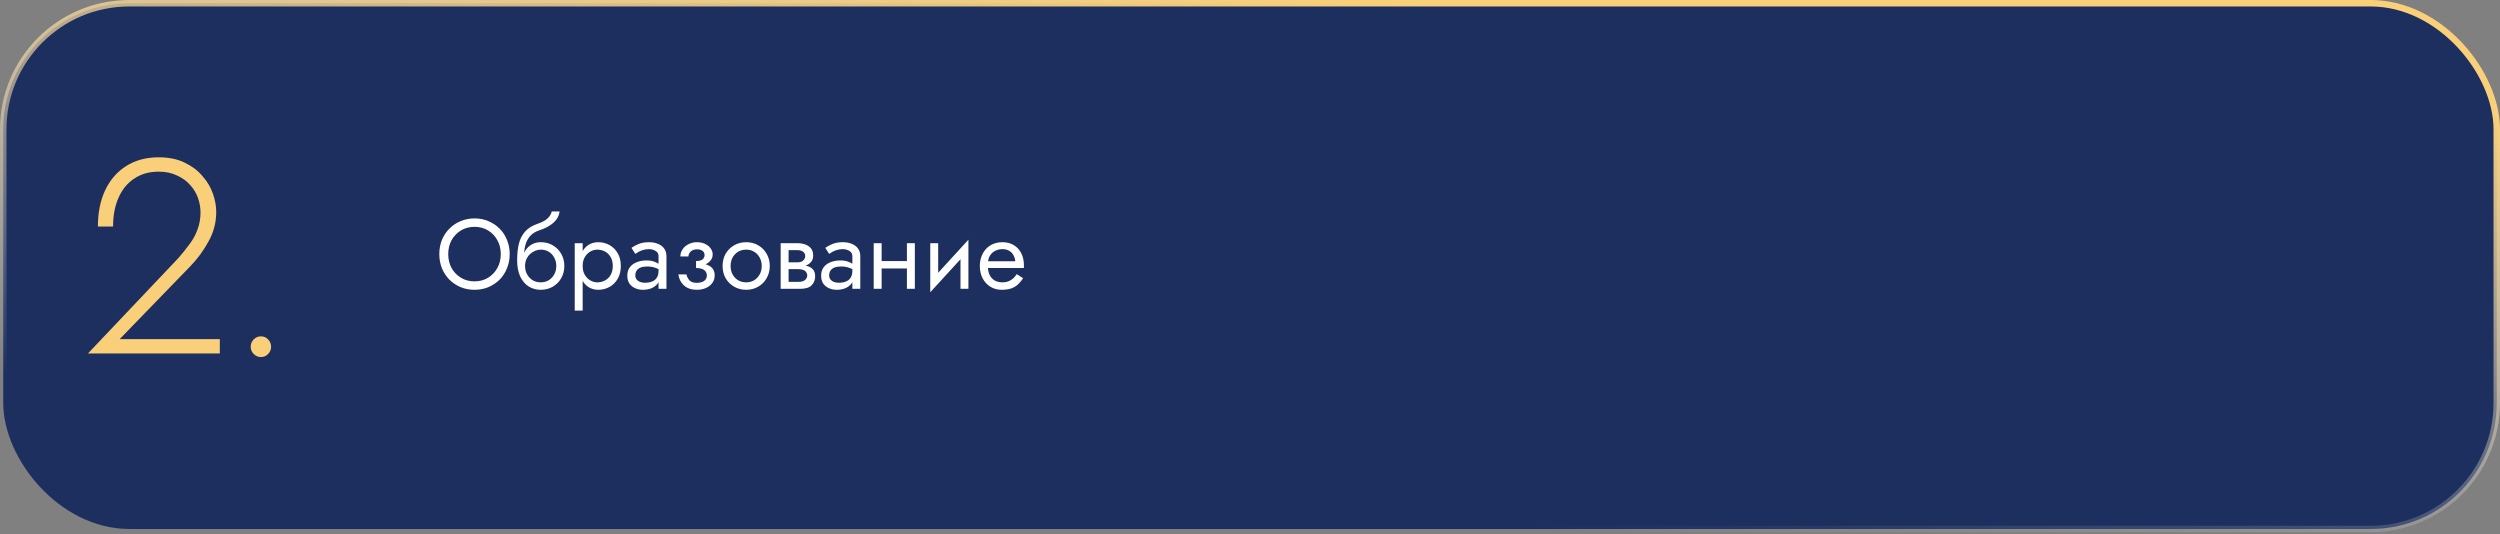 <?xml version="1.0" encoding="UTF-8"?> <svg xmlns="http://www.w3.org/2000/svg" width="580" height="124" viewBox="0 0 580 124" fill="none"><rect x="0" y="0" width="580" height="124" fill="#808080" stroke="none"/> <rect x="0.75" y="0.75" width="578.5" height="121.97" rx="29.25" fill="#1D2F5F" stroke="url(#paint0_linear_2024_193)" stroke-width="1.5"></rect> <path d="M103.99 58.95C103.99 57.739 104.251 56.658 104.772 55.707C105.309 54.756 106.037 54.005 106.957 53.453C107.877 52.901 108.92 52.625 110.085 52.625C111.266 52.625 112.308 52.901 113.213 53.453C114.133 54.005 114.854 54.756 115.375 55.707C115.912 56.658 116.18 57.739 116.18 58.95C116.18 60.161 115.912 61.242 115.375 62.193C114.854 63.144 114.133 63.895 113.213 64.447C112.308 64.999 111.266 65.275 110.085 65.275C108.92 65.275 107.877 64.999 106.957 64.447C106.037 63.895 105.309 63.144 104.772 62.193C104.251 61.242 103.99 60.161 103.99 58.95ZM101.92 58.95C101.92 60.115 102.119 61.204 102.518 62.216C102.932 63.228 103.507 64.11 104.243 64.861C104.979 65.597 105.845 66.18 106.842 66.609C107.839 67.023 108.92 67.23 110.085 67.23C111.266 67.23 112.347 67.023 113.328 66.609C114.325 66.18 115.191 65.597 115.927 64.861C116.663 64.11 117.23 63.228 117.629 62.216C118.043 61.204 118.25 60.115 118.25 58.95C118.25 57.769 118.043 56.681 117.629 55.684C117.23 54.672 116.663 53.798 115.927 53.062C115.191 52.311 114.325 51.728 113.328 51.314C112.347 50.885 111.266 50.67 110.085 50.67C108.92 50.67 107.839 50.885 106.842 51.314C105.845 51.728 104.979 52.311 104.243 53.062C103.507 53.798 102.932 54.672 102.518 55.684C102.119 56.681 101.92 57.769 101.92 58.95ZM125.45 57.915C126.14 57.915 126.753 58.076 127.29 58.398C127.842 58.72 128.271 59.172 128.578 59.755C128.9 60.322 129.061 60.974 129.061 61.71C129.061 62.446 128.9 63.098 128.578 63.665C128.271 64.232 127.842 64.685 127.29 65.022C126.753 65.344 126.14 65.505 125.45 65.505C124.76 65.505 124.139 65.344 123.587 65.022C123.05 64.685 122.621 64.232 122.299 63.665C121.977 63.098 121.816 62.446 121.816 61.71L119.976 60.33C119.976 61.848 120.214 63.121 120.689 64.148C121.18 65.175 121.839 65.95 122.667 66.471C123.495 66.977 124.423 67.23 125.45 67.23C126.493 67.23 127.42 66.992 128.233 66.517C129.061 66.042 129.713 65.39 130.188 64.562C130.679 63.719 130.924 62.768 130.924 61.71C130.924 60.637 130.679 59.686 130.188 58.858C129.713 58.03 129.061 57.378 128.233 56.903C127.42 56.428 126.493 56.19 125.45 56.19V57.915ZM120.988 61.71H121.816C121.816 61.097 121.923 60.56 122.138 60.1C122.368 59.625 122.659 59.226 123.012 58.904C123.38 58.582 123.779 58.337 124.208 58.168C124.637 57.999 125.051 57.915 125.45 57.915V56.19C124.791 56.19 124.185 56.32 123.633 56.581C123.096 56.826 122.629 57.187 122.23 57.662C121.831 58.137 121.525 58.72 121.31 59.41C121.095 60.085 120.988 60.851 120.988 61.71ZM119.976 60.33L121.586 61.549V59.18C121.586 58.413 121.686 57.647 121.885 56.88C122.084 56.098 122.445 55.4 122.966 54.787C123.503 54.174 124.246 53.714 125.197 53.407C126.04 53.131 126.792 52.786 127.451 52.372C128.126 51.958 128.67 51.475 129.084 50.923C129.498 50.356 129.743 49.735 129.82 49.06H128.003C127.896 49.612 127.581 50.141 127.06 50.647C126.554 51.138 125.78 51.559 124.737 51.912C123.51 52.326 122.544 52.924 121.839 53.706C121.149 54.473 120.666 55.408 120.39 56.512C120.114 57.616 119.976 58.889 119.976 60.33ZM135.177 72.06V56.42H133.337V72.06H135.177ZM144.032 61.71C144.032 60.56 143.794 59.579 143.319 58.766C142.843 57.938 142.207 57.302 141.41 56.857C140.628 56.412 139.754 56.19 138.788 56.19C137.914 56.19 137.139 56.412 136.465 56.857C135.805 57.302 135.284 57.938 134.901 58.766C134.533 59.579 134.349 60.56 134.349 61.71C134.349 62.845 134.533 63.826 134.901 64.654C135.284 65.482 135.805 66.118 136.465 66.563C137.139 67.008 137.914 67.23 138.788 67.23C139.754 67.23 140.628 67.008 141.41 66.563C142.207 66.118 142.843 65.482 143.319 64.654C143.794 63.826 144.032 62.845 144.032 61.71ZM142.169 61.71C142.169 62.523 142 63.213 141.663 63.78C141.341 64.347 140.904 64.777 140.352 65.068C139.815 65.359 139.217 65.505 138.558 65.505C138.021 65.505 137.492 65.359 136.971 65.068C136.449 64.777 136.02 64.347 135.683 63.78C135.345 63.213 135.177 62.523 135.177 61.71C135.177 60.897 135.345 60.207 135.683 59.64C136.02 59.073 136.449 58.643 136.971 58.352C137.492 58.061 138.021 57.915 138.558 57.915C139.217 57.915 139.815 58.061 140.352 58.352C140.904 58.643 141.341 59.073 141.663 59.64C142 60.207 142.169 60.897 142.169 61.71ZM147.397 63.895C147.397 63.466 147.496 63.098 147.696 62.791C147.895 62.484 148.194 62.247 148.593 62.078C149.007 61.909 149.52 61.825 150.134 61.825C150.808 61.825 151.414 61.917 151.951 62.101C152.487 62.27 153.016 62.538 153.538 62.906V61.825C153.43 61.687 153.231 61.511 152.94 61.296C152.648 61.066 152.257 60.867 151.767 60.698C151.291 60.514 150.716 60.422 150.042 60.422C149.122 60.422 148.324 60.568 147.65 60.859C146.975 61.135 146.454 61.534 146.086 62.055C145.718 62.576 145.534 63.213 145.534 63.964C145.534 64.685 145.695 65.29 146.017 65.781C146.354 66.256 146.799 66.617 147.351 66.862C147.903 67.107 148.508 67.23 149.168 67.23C149.904 67.23 150.571 67.107 151.169 66.862C151.767 66.601 152.242 66.233 152.595 65.758C152.963 65.267 153.147 64.685 153.147 64.01L152.779 62.86C152.779 63.519 152.641 64.048 152.365 64.447C152.104 64.846 151.736 65.137 151.261 65.321C150.785 65.505 150.241 65.597 149.628 65.597C149.214 65.597 148.838 65.536 148.501 65.413C148.163 65.275 147.895 65.083 147.696 64.838C147.496 64.577 147.397 64.263 147.397 63.895ZM147.397 58.904C147.565 58.781 147.795 58.636 148.087 58.467C148.393 58.283 148.754 58.13 149.168 58.007C149.582 57.869 150.042 57.8 150.548 57.8C151.13 57.8 151.644 57.938 152.089 58.214C152.549 58.475 152.779 58.873 152.779 59.41V67H154.619V59.41C154.619 58.72 154.442 58.137 154.09 57.662C153.752 57.187 153.277 56.826 152.664 56.581C152.066 56.32 151.36 56.19 150.548 56.19C149.597 56.19 148.784 56.336 148.11 56.627C147.435 56.918 146.898 57.21 146.5 57.501L147.397 58.904ZM161.481 61.71C162.692 61.71 163.635 61.457 164.31 60.951C165 60.445 165.345 59.809 165.345 59.042C165.345 58.521 165.184 58.045 164.862 57.616C164.555 57.187 164.126 56.842 163.574 56.581C163.022 56.32 162.401 56.19 161.711 56.19C160.975 56.19 160.316 56.343 159.733 56.65C159.15 56.941 158.69 57.34 158.353 57.846C158.016 58.352 157.847 58.904 157.847 59.502H159.71C159.71 59.257 159.779 59.011 159.917 58.766C160.055 58.505 160.27 58.291 160.561 58.122C160.868 57.938 161.251 57.846 161.711 57.846C162.263 57.846 162.692 57.969 162.999 58.214C163.306 58.444 163.459 58.766 163.459 59.18C163.459 59.563 163.306 59.893 162.999 60.169C162.692 60.43 162.186 60.56 161.481 60.56V61.71ZM161.665 67.23C162.416 67.23 163.106 67.1 163.735 66.839C164.364 66.563 164.862 66.18 165.23 65.689C165.613 65.183 165.805 64.585 165.805 63.895C165.805 62.898 165.414 62.17 164.632 61.71C163.85 61.25 162.8 61.02 161.481 61.02V62.17C162.018 62.17 162.47 62.239 162.838 62.377C163.221 62.515 163.505 62.714 163.689 62.975C163.888 63.236 163.988 63.55 163.988 63.918C163.988 64.255 163.896 64.554 163.712 64.815C163.528 65.076 163.26 65.275 162.907 65.413C162.57 65.551 162.156 65.62 161.665 65.62C160.868 65.62 160.293 65.421 159.94 65.022C159.587 64.623 159.357 64.171 159.25 63.665H157.387C157.51 64.692 157.939 65.543 158.675 66.218C159.426 66.893 160.423 67.23 161.665 67.23ZM167.638 61.71C167.638 62.768 167.876 63.719 168.351 64.562C168.842 65.39 169.501 66.042 170.329 66.517C171.157 66.992 172.085 67.23 173.112 67.23C174.155 67.23 175.082 66.992 175.895 66.517C176.723 66.042 177.375 65.39 177.85 64.562C178.341 63.719 178.586 62.768 178.586 61.71C178.586 60.637 178.341 59.686 177.85 58.858C177.375 58.03 176.723 57.378 175.895 56.903C175.082 56.428 174.155 56.19 173.112 56.19C172.085 56.19 171.157 56.428 170.329 56.903C169.501 57.378 168.842 58.03 168.351 58.858C167.876 59.686 167.638 60.637 167.638 61.71ZM169.501 61.71C169.501 60.974 169.654 60.322 169.961 59.755C170.283 59.172 170.712 58.72 171.249 58.398C171.801 58.076 172.422 57.915 173.112 57.915C173.802 57.915 174.415 58.076 174.952 58.398C175.504 58.72 175.933 59.172 176.24 59.755C176.562 60.322 176.723 60.974 176.723 61.71C176.723 62.446 176.562 63.098 176.24 63.665C175.933 64.232 175.504 64.685 174.952 65.022C174.415 65.344 173.802 65.505 173.112 65.505C172.422 65.505 171.801 65.344 171.249 65.022C170.712 64.685 170.283 64.232 169.961 63.665C169.654 63.098 169.501 62.446 169.501 61.71ZM182.195 61.48V62.446H185.254C185.606 62.446 185.905 62.484 186.151 62.561C186.411 62.622 186.618 62.722 186.772 62.86C186.94 62.998 187.063 63.151 187.14 63.32C187.232 63.489 187.278 63.68 187.278 63.895C187.278 64.309 187.109 64.662 186.772 64.953C186.45 65.244 185.944 65.39 185.254 65.39H182.195V67H185.714C186.925 67 187.791 66.724 188.313 66.172C188.849 65.605 189.118 64.922 189.118 64.125C189.118 63.435 188.949 62.898 188.612 62.515C188.274 62.132 187.814 61.863 187.232 61.71C186.649 61.557 185.99 61.48 185.254 61.48H182.195ZM182.195 61.94H185.024C185.683 61.94 186.281 61.848 186.818 61.664C187.37 61.465 187.814 61.173 188.152 60.79C188.489 60.391 188.658 59.893 188.658 59.295C188.658 58.605 188.489 58.053 188.152 57.639C187.814 57.21 187.37 56.903 186.818 56.719C186.281 56.52 185.683 56.42 185.024 56.42H182.195V58.03H185.024C185.576 58.03 186.013 58.16 186.335 58.421C186.657 58.666 186.818 58.996 186.818 59.41C186.818 59.609 186.772 59.801 186.68 59.985C186.603 60.154 186.488 60.307 186.335 60.445C186.181 60.583 185.99 60.69 185.76 60.767C185.545 60.828 185.3 60.859 185.024 60.859H182.195V61.94ZM181.114 56.42V67H182.954V56.42H181.114ZM192.364 63.895C192.364 63.466 192.463 63.098 192.663 62.791C192.862 62.484 193.161 62.247 193.56 62.078C193.974 61.909 194.487 61.825 195.101 61.825C195.775 61.825 196.381 61.917 196.918 62.101C197.454 62.27 197.983 62.538 198.505 62.906V61.825C198.397 61.687 198.198 61.511 197.907 61.296C197.615 61.066 197.224 60.867 196.734 60.698C196.258 60.514 195.683 60.422 195.009 60.422C194.089 60.422 193.291 60.568 192.617 60.859C191.942 61.135 191.421 61.534 191.053 62.055C190.685 62.576 190.501 63.213 190.501 63.964C190.501 64.685 190.662 65.29 190.984 65.781C191.321 66.256 191.766 66.617 192.318 66.862C192.87 67.107 193.475 67.23 194.135 67.23C194.871 67.23 195.538 67.107 196.136 66.862C196.734 66.601 197.209 66.233 197.562 65.758C197.93 65.267 198.114 64.685 198.114 64.01L197.746 62.86C197.746 63.519 197.608 64.048 197.332 64.447C197.071 64.846 196.703 65.137 196.228 65.321C195.752 65.505 195.208 65.597 194.595 65.597C194.181 65.597 193.805 65.536 193.468 65.413C193.13 65.275 192.862 65.083 192.663 64.838C192.463 64.577 192.364 64.263 192.364 63.895ZM192.364 58.904C192.532 58.781 192.762 58.636 193.054 58.467C193.36 58.283 193.721 58.13 194.135 58.007C194.549 57.869 195.009 57.8 195.515 57.8C196.097 57.8 196.611 57.938 197.056 58.214C197.516 58.475 197.746 58.873 197.746 59.41V67H199.586V59.41C199.586 58.72 199.409 58.137 199.057 57.662C198.719 57.187 198.244 56.826 197.631 56.581C197.033 56.32 196.327 56.19 195.515 56.19C194.564 56.19 193.751 56.336 193.077 56.627C192.402 56.918 191.865 57.21 191.467 57.501L192.364 58.904ZM203.78 62.285H211.6V60.56H203.78V62.285ZM210.404 56.42V67H212.244V56.42H210.404ZM202.699 56.42V67H204.539V56.42H202.699ZM224.559 58.26L224.674 55.615L215.934 65.16L215.819 67.805L224.559 58.26ZM217.659 56.42H215.819V67.805L217.659 65.275V56.42ZM224.674 55.615L222.834 58.145V67H224.674V55.615ZM228.49 62.17H237.529C237.544 62.078 237.552 61.986 237.552 61.894C237.552 61.802 237.552 61.71 237.552 61.618C237.552 60.499 237.345 59.54 236.931 58.743C236.517 57.93 235.934 57.302 235.183 56.857C234.431 56.412 233.557 56.19 232.561 56.19C231.656 56.19 230.836 56.374 230.1 56.742C229.379 57.11 228.789 57.624 228.329 58.283C227.869 58.942 227.562 59.709 227.409 60.583C227.378 60.767 227.355 60.951 227.34 61.135C227.324 61.319 227.317 61.511 227.317 61.71C227.317 62.768 227.531 63.719 227.961 64.562C228.405 65.39 229.003 66.042 229.755 66.517C230.521 66.992 231.38 67.23 232.331 67.23C233.251 67.23 234.017 67.123 234.631 66.908C235.244 66.678 235.765 66.364 236.195 65.965C236.624 65.551 237.015 65.076 237.368 64.539L235.873 63.596C235.643 63.979 235.367 64.317 235.045 64.608C234.723 64.884 234.355 65.106 233.941 65.275C233.542 65.428 233.082 65.505 232.561 65.505C231.871 65.505 231.273 65.359 230.767 65.068C230.261 64.777 229.87 64.347 229.594 63.78C229.318 63.213 229.18 62.523 229.18 61.71L229.226 61.02C229.226 60.361 229.371 59.793 229.663 59.318C229.969 58.827 230.376 58.452 230.882 58.191C231.388 57.93 231.947 57.8 232.561 57.8C233.174 57.8 233.688 57.923 234.102 58.168C234.531 58.398 234.861 58.728 235.091 59.157C235.336 59.571 235.489 60.054 235.551 60.606H228.49V62.17Z" fill="white"></path> <path d="M20.408 82H51V78.672H27.768L44.088 61.84C45.795 60.091 47.224 58.149 48.376 56.016C49.571 53.883 50.168 51.6 50.168 49.168C50.168 47.803 49.912 46.395 49.4 44.944C48.888 43.451 48.077 42.085 46.968 40.848C45.901 39.568 44.515 38.523 42.808 37.712C41.144 36.901 39.139 36.496 36.792 36.496C33.891 36.496 31.373 37.179 29.24 38.544C27.149 39.867 25.528 41.744 24.376 44.176C23.267 46.565 22.712 49.36 22.712 52.56H26.232C26.232 50 26.659 47.76 27.512 45.84C28.365 43.92 29.581 42.448 31.16 41.424C32.739 40.357 34.616 39.824 36.792 39.824C38.456 39.824 39.885 40.123 41.08 40.72C42.317 41.275 43.341 42.021 44.152 42.96C44.963 43.856 45.56 44.859 45.944 45.968C46.328 47.077 46.52 48.187 46.52 49.296C46.52 50.704 46.285 52.027 45.816 53.264C45.389 54.459 44.771 55.589 43.96 56.656C43.192 57.723 42.317 58.811 41.336 59.92L20.408 82ZM58.16 80.464C58.16 81.104 58.395 81.659 58.864 82.128C59.333 82.597 59.888 82.832 60.528 82.832C61.211 82.832 61.765 82.597 62.192 82.128C62.661 81.659 62.896 81.104 62.896 80.464C62.896 79.781 62.661 79.205 62.192 78.736C61.765 78.267 61.211 78.032 60.528 78.032C59.888 78.032 59.333 78.267 58.864 78.736C58.395 79.205 58.16 79.781 58.16 80.464Z" fill="#F9CF79"></path> <defs> <linearGradient id="paint0_linear_2024_193" x1="394.4" y1="7.717" x2="382.698" y2="125.014" gradientUnits="userSpaceOnUse"> <stop stop-color="#F9CF79"></stop> <stop offset="1" stop-color="white" stop-opacity="0"></stop> </linearGradient> </defs> </svg> 